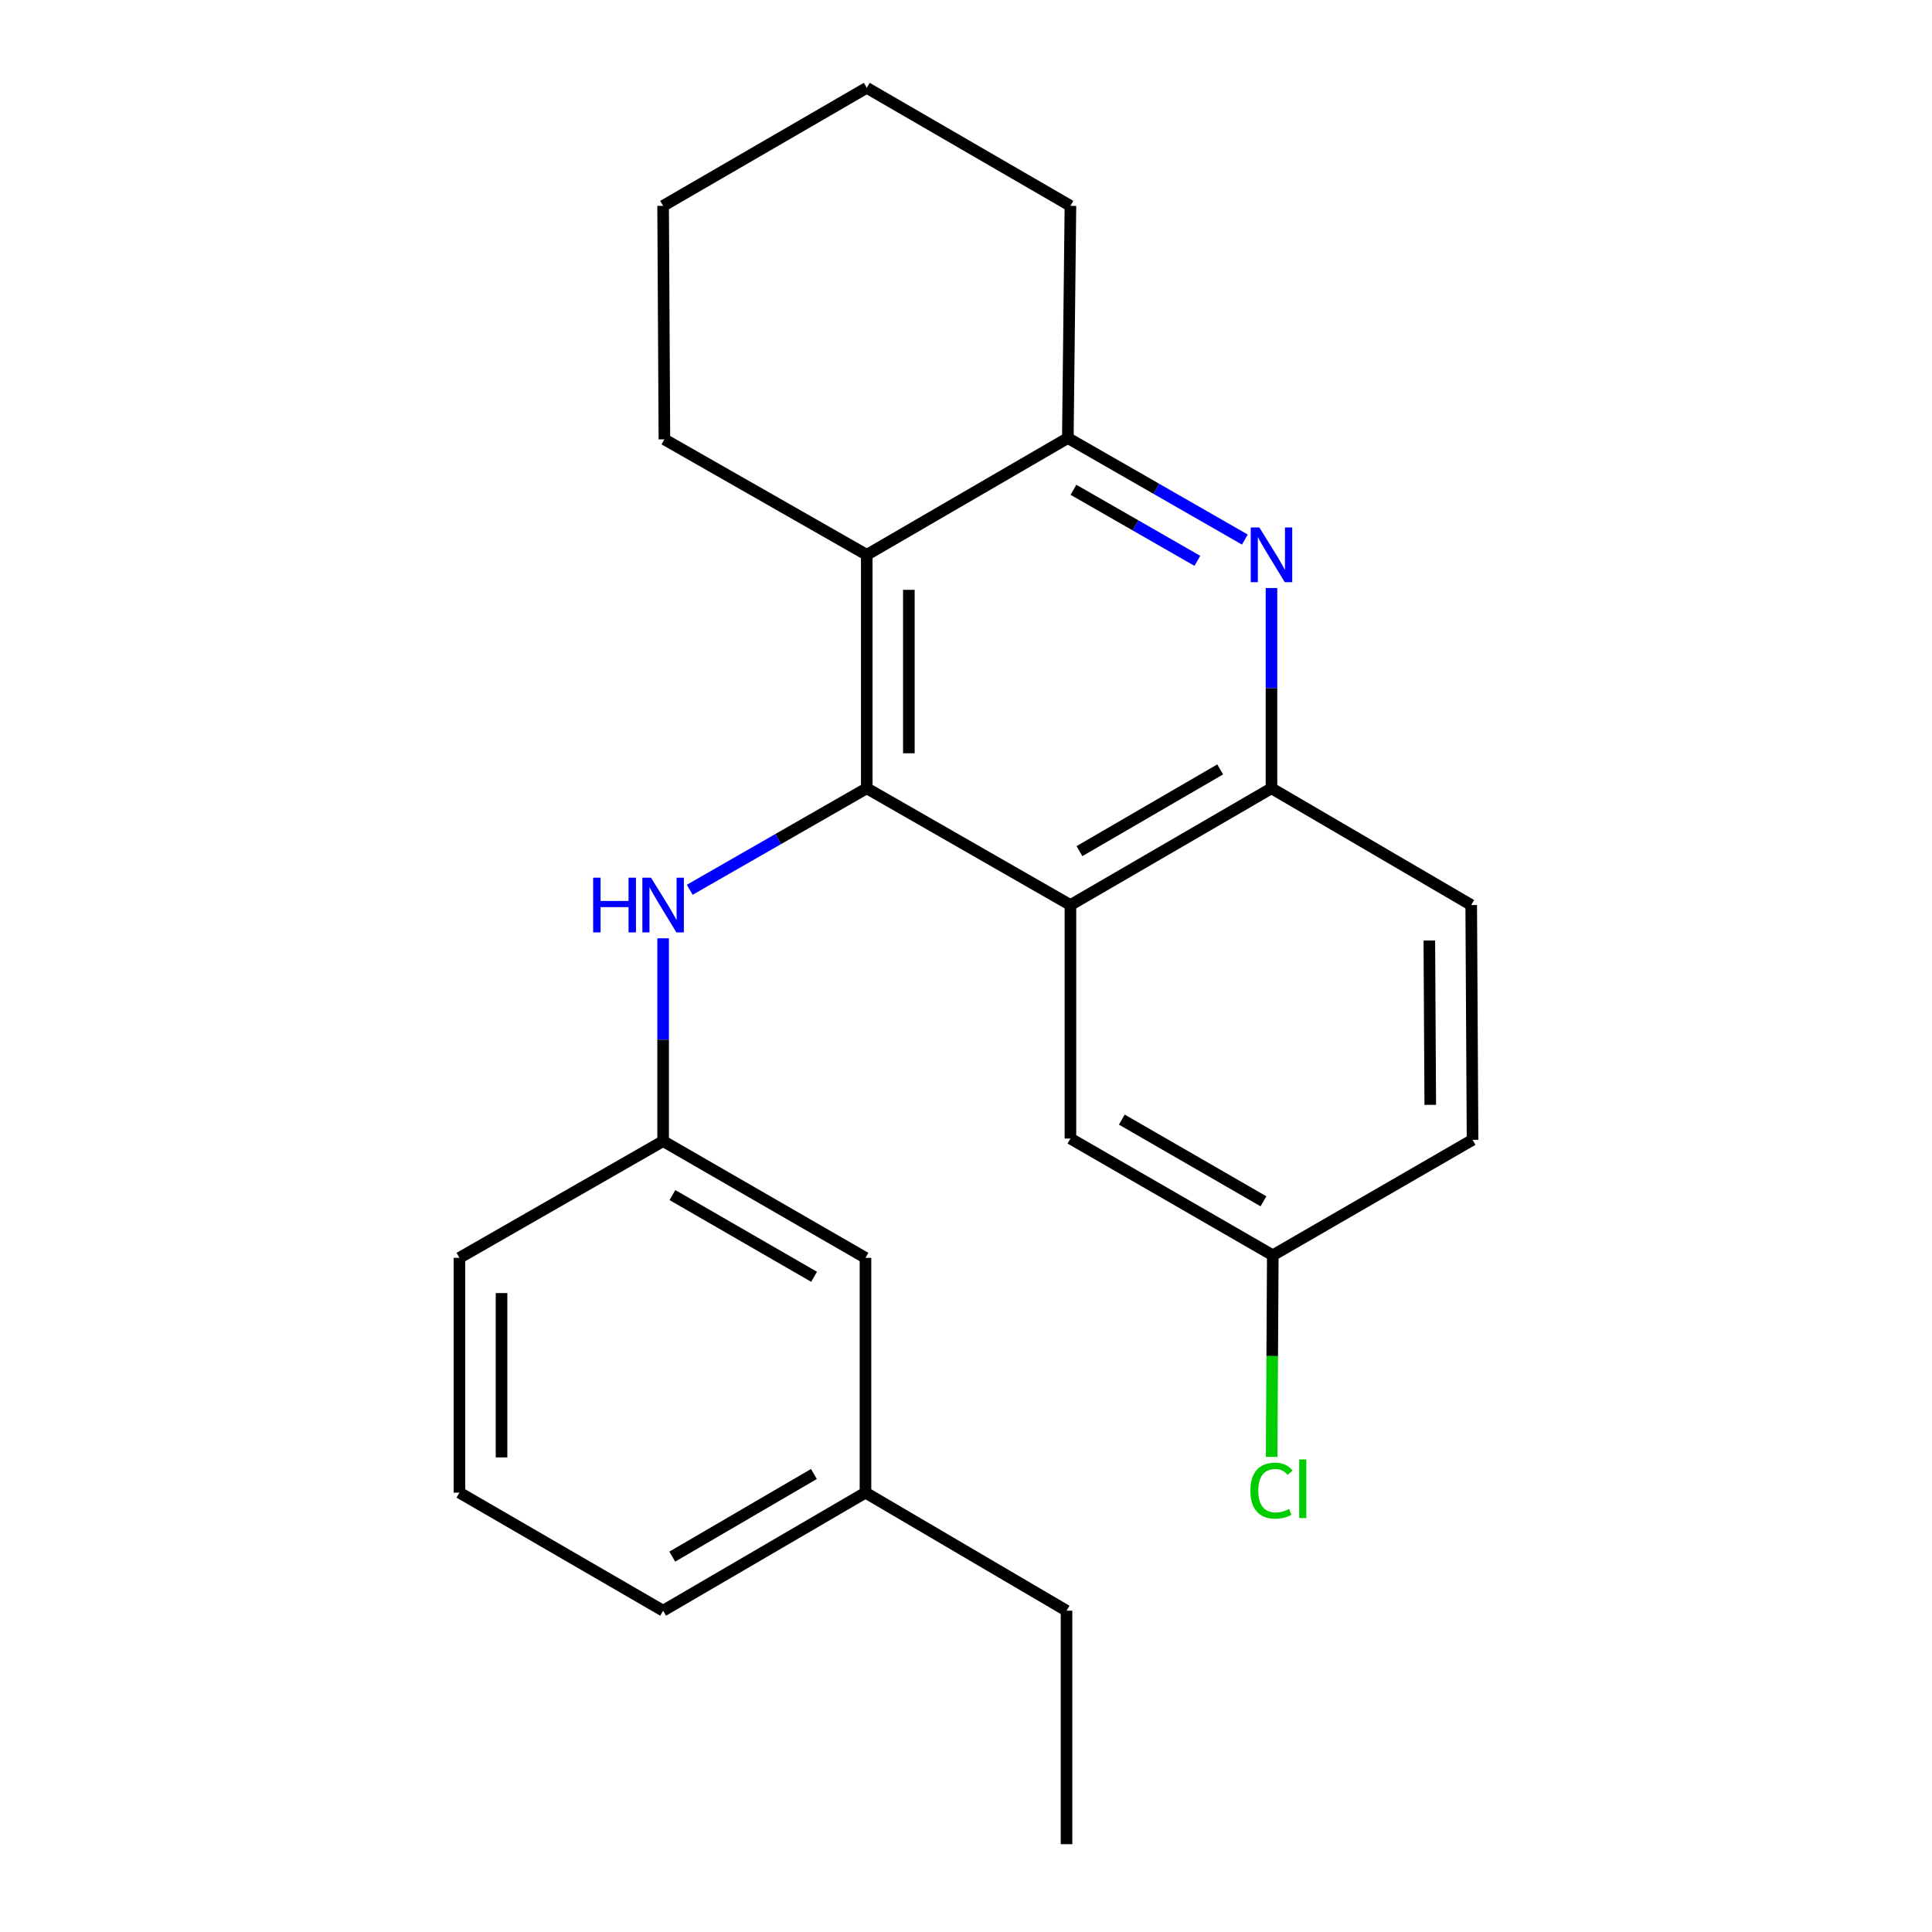 <?xml version='1.0' encoding='iso-8859-1'?>
<svg version='1.1' baseProfile='full'
              xmlns='http://www.w3.org/2000/svg'
                      xmlns:rdkit='http://www.rdkit.org/xml'
                      xmlns:xlink='http://www.w3.org/1999/xlink'
                  xml:space='preserve'
width='1000px' height='1000px' viewBox='0 0 1000 1000'>
<!-- END OF HEADER -->
<rect style='opacity:1.0;fill:#FFFFFF;stroke:none' width='1000' height='1000' x='0' y='0'> </rect>
<path class='bond-0' d='M 448.634,408.016 L 554.053,468.447' style='fill:none;fill-rule:evenodd;stroke:#000000;stroke-width:6px;stroke-linecap:butt;stroke-linejoin:miter;stroke-opacity:1' />
<path class='bond-1' d='M 448.634,408.016 L 448.634,287.178' style='fill:none;fill-rule:evenodd;stroke:#000000;stroke-width:6px;stroke-linecap:butt;stroke-linejoin:miter;stroke-opacity:1' />
<path class='bond-1' d='M 470.42,389.89 L 470.42,305.304' style='fill:none;fill-rule:evenodd;stroke:#000000;stroke-width:6px;stroke-linecap:butt;stroke-linejoin:miter;stroke-opacity:1' />
<path class='bond-5' d='M 448.634,408.016 L 402.82,434.282' style='fill:none;fill-rule:evenodd;stroke:#000000;stroke-width:6px;stroke-linecap:butt;stroke-linejoin:miter;stroke-opacity:1' />
<path class='bond-5' d='M 402.82,434.282 L 357.006,460.548' style='fill:none;fill-rule:evenodd;stroke:#0000FF;stroke-width:6px;stroke-linecap:butt;stroke-linejoin:miter;stroke-opacity:1' />
<path class='bond-4' d='M 554.053,468.447 L 658.115,408.016' style='fill:none;fill-rule:evenodd;stroke:#000000;stroke-width:6px;stroke-linecap:butt;stroke-linejoin:miter;stroke-opacity:1' />
<path class='bond-4' d='M 558.722,440.543 L 631.566,398.241' style='fill:none;fill-rule:evenodd;stroke:#000000;stroke-width:6px;stroke-linecap:butt;stroke-linejoin:miter;stroke-opacity:1' />
<path class='bond-6' d='M 554.053,468.447 L 554.053,589.309' style='fill:none;fill-rule:evenodd;stroke:#000000;stroke-width:6px;stroke-linecap:butt;stroke-linejoin:miter;stroke-opacity:1' />
<path class='bond-3' d='M 448.634,287.178 L 552.709,226.735' style='fill:none;fill-rule:evenodd;stroke:#000000;stroke-width:6px;stroke-linecap:butt;stroke-linejoin:miter;stroke-opacity:1' />
<path class='bond-13' d='M 448.634,287.178 L 343.894,227.413' style='fill:none;fill-rule:evenodd;stroke:#000000;stroke-width:6px;stroke-linecap:butt;stroke-linejoin:miter;stroke-opacity:1' />
<path class='bond-2' d='M 644.338,279.278 L 598.523,253.007' style='fill:none;fill-rule:evenodd;stroke:#0000FF;stroke-width:6px;stroke-linecap:butt;stroke-linejoin:miter;stroke-opacity:1' />
<path class='bond-2' d='M 598.523,253.007 L 552.709,226.735' style='fill:none;fill-rule:evenodd;stroke:#000000;stroke-width:6px;stroke-linecap:butt;stroke-linejoin:miter;stroke-opacity:1' />
<path class='bond-2' d='M 619.756,290.295 L 587.686,271.906' style='fill:none;fill-rule:evenodd;stroke:#0000FF;stroke-width:6px;stroke-linecap:butt;stroke-linejoin:miter;stroke-opacity:1' />
<path class='bond-2' d='M 587.686,271.906 L 555.616,253.516' style='fill:none;fill-rule:evenodd;stroke:#000000;stroke-width:6px;stroke-linecap:butt;stroke-linejoin:miter;stroke-opacity:1' />
<path class='bond-23' d='M 658.115,304.359 L 658.115,356.188' style='fill:none;fill-rule:evenodd;stroke:#0000FF;stroke-width:6px;stroke-linecap:butt;stroke-linejoin:miter;stroke-opacity:1' />
<path class='bond-23' d='M 658.115,356.188 L 658.115,408.016' style='fill:none;fill-rule:evenodd;stroke:#000000;stroke-width:6px;stroke-linecap:butt;stroke-linejoin:miter;stroke-opacity:1' />
<path class='bond-15' d='M 552.709,226.735 L 554.053,106.551' style='fill:none;fill-rule:evenodd;stroke:#000000;stroke-width:6px;stroke-linecap:butt;stroke-linejoin:miter;stroke-opacity:1' />
<path class='bond-8' d='M 658.115,408.016 L 761.5,468.447' style='fill:none;fill-rule:evenodd;stroke:#000000;stroke-width:6px;stroke-linecap:butt;stroke-linejoin:miter;stroke-opacity:1' />
<path class='bond-7' d='M 343.228,485.662 L 343.228,538.151' style='fill:none;fill-rule:evenodd;stroke:#0000FF;stroke-width:6px;stroke-linecap:butt;stroke-linejoin:miter;stroke-opacity:1' />
<path class='bond-7' d='M 343.228,538.151 L 343.228,590.64' style='fill:none;fill-rule:evenodd;stroke:#000000;stroke-width:6px;stroke-linecap:butt;stroke-linejoin:miter;stroke-opacity:1' />
<path class='bond-9' d='M 554.053,589.309 L 658.793,649.728' style='fill:none;fill-rule:evenodd;stroke:#000000;stroke-width:6px;stroke-linecap:butt;stroke-linejoin:miter;stroke-opacity:1' />
<path class='bond-9' d='M 580.649,579.501 L 653.968,621.794' style='fill:none;fill-rule:evenodd;stroke:#000000;stroke-width:6px;stroke-linecap:butt;stroke-linejoin:miter;stroke-opacity:1' />
<path class='bond-10' d='M 343.228,590.64 L 447.969,651.059' style='fill:none;fill-rule:evenodd;stroke:#000000;stroke-width:6px;stroke-linecap:butt;stroke-linejoin:miter;stroke-opacity:1' />
<path class='bond-10' d='M 348.053,618.574 L 421.372,660.868' style='fill:none;fill-rule:evenodd;stroke:#000000;stroke-width:6px;stroke-linecap:butt;stroke-linejoin:miter;stroke-opacity:1' />
<path class='bond-17' d='M 343.228,590.64 L 237.81,651.059' style='fill:none;fill-rule:evenodd;stroke:#000000;stroke-width:6px;stroke-linecap:butt;stroke-linejoin:miter;stroke-opacity:1' />
<path class='bond-25' d='M 761.5,468.447 L 762.19,589.975' style='fill:none;fill-rule:evenodd;stroke:#000000;stroke-width:6px;stroke-linecap:butt;stroke-linejoin:miter;stroke-opacity:1' />
<path class='bond-25' d='M 739.819,486.8 L 740.302,571.869' style='fill:none;fill-rule:evenodd;stroke:#000000;stroke-width:6px;stroke-linecap:butt;stroke-linejoin:miter;stroke-opacity:1' />
<path class='bond-11' d='M 658.793,649.728 L 762.19,589.975' style='fill:none;fill-rule:evenodd;stroke:#000000;stroke-width:6px;stroke-linecap:butt;stroke-linejoin:miter;stroke-opacity:1' />
<path class='bond-12' d='M 658.793,649.728 L 658.501,701.912' style='fill:none;fill-rule:evenodd;stroke:#000000;stroke-width:6px;stroke-linecap:butt;stroke-linejoin:miter;stroke-opacity:1' />
<path class='bond-12' d='M 658.501,701.912 L 658.208,754.096' style='fill:none;fill-rule:evenodd;stroke:#00CC00;stroke-width:6px;stroke-linecap:butt;stroke-linejoin:miter;stroke-opacity:1' />
<path class='bond-14' d='M 447.969,651.059 L 447.969,772.587' style='fill:none;fill-rule:evenodd;stroke:#000000;stroke-width:6px;stroke-linecap:butt;stroke-linejoin:miter;stroke-opacity:1' />
<path class='bond-20' d='M 343.894,227.413 L 343.228,106.551' style='fill:none;fill-rule:evenodd;stroke:#000000;stroke-width:6px;stroke-linecap:butt;stroke-linejoin:miter;stroke-opacity:1' />
<path class='bond-19' d='M 447.969,772.587 L 552.031,833.696' style='fill:none;fill-rule:evenodd;stroke:#000000;stroke-width:6px;stroke-linecap:butt;stroke-linejoin:miter;stroke-opacity:1' />
<path class='bond-26' d='M 447.969,772.587 L 343.228,833.696' style='fill:none;fill-rule:evenodd;stroke:#000000;stroke-width:6px;stroke-linecap:butt;stroke-linejoin:miter;stroke-opacity:1' />
<path class='bond-26' d='M 421.279,762.936 L 347.961,805.712' style='fill:none;fill-rule:evenodd;stroke:#000000;stroke-width:6px;stroke-linecap:butt;stroke-linejoin:miter;stroke-opacity:1' />
<path class='bond-24' d='M 554.053,106.551 L 448.634,45.455' style='fill:none;fill-rule:evenodd;stroke:#000000;stroke-width:6px;stroke-linecap:butt;stroke-linejoin:miter;stroke-opacity:1' />
<path class='bond-16' d='M 237.81,772.587 L 237.81,651.059' style='fill:none;fill-rule:evenodd;stroke:#000000;stroke-width:6px;stroke-linecap:butt;stroke-linejoin:miter;stroke-opacity:1' />
<path class='bond-16' d='M 259.595,754.358 L 259.595,669.288' style='fill:none;fill-rule:evenodd;stroke:#000000;stroke-width:6px;stroke-linecap:butt;stroke-linejoin:miter;stroke-opacity:1' />
<path class='bond-18' d='M 237.81,772.587 L 343.228,833.696' style='fill:none;fill-rule:evenodd;stroke:#000000;stroke-width:6px;stroke-linecap:butt;stroke-linejoin:miter;stroke-opacity:1' />
<path class='bond-22' d='M 552.031,833.696 L 552.031,954.545' style='fill:none;fill-rule:evenodd;stroke:#000000;stroke-width:6px;stroke-linecap:butt;stroke-linejoin:miter;stroke-opacity:1' />
<path class='bond-21' d='M 343.228,106.551 L 448.634,45.455' style='fill:none;fill-rule:evenodd;stroke:#000000;stroke-width:6px;stroke-linecap:butt;stroke-linejoin:miter;stroke-opacity:1' />
<path  class='atom-3' d='M 651.855 273.018
L 661.135 288.018
Q 662.055 289.498, 663.535 292.178
Q 665.015 294.858, 665.095 295.018
L 665.095 273.018
L 668.855 273.018
L 668.855 301.338
L 664.975 301.338
L 655.015 284.938
Q 653.855 283.018, 652.615 280.818
Q 651.415 278.618, 651.055 277.938
L 651.055 301.338
L 647.375 301.338
L 647.375 273.018
L 651.855 273.018
' fill='#0000FF'/>
<path  class='atom-6' d='M 307.008 454.287
L 310.848 454.287
L 310.848 466.327
L 325.328 466.327
L 325.328 454.287
L 329.168 454.287
L 329.168 482.607
L 325.328 482.607
L 325.328 469.527
L 310.848 469.527
L 310.848 482.607
L 307.008 482.607
L 307.008 454.287
' fill='#0000FF'/>
<path  class='atom-6' d='M 336.968 454.287
L 346.248 469.287
Q 347.168 470.767, 348.648 473.447
Q 350.128 476.127, 350.208 476.287
L 350.208 454.287
L 353.968 454.287
L 353.968 482.607
L 350.088 482.607
L 340.128 466.207
Q 338.968 464.287, 337.728 462.087
Q 336.528 459.887, 336.168 459.207
L 336.168 482.607
L 332.488 482.607
L 332.488 454.287
L 336.968 454.287
' fill='#0000FF'/>
<path  class='atom-13' d='M 647.195 771.558
Q 647.195 764.518, 650.475 760.838
Q 653.795 757.118, 660.075 757.118
Q 665.915 757.118, 669.035 761.238
L 666.395 763.398
Q 664.115 760.398, 660.075 760.398
Q 655.795 760.398, 653.515 763.278
Q 651.275 766.118, 651.275 771.558
Q 651.275 777.158, 653.595 780.038
Q 655.955 782.918, 660.515 782.918
Q 663.635 782.918, 667.275 781.038
L 668.395 784.038
Q 666.915 784.998, 664.675 785.558
Q 662.435 786.118, 659.955 786.118
Q 653.795 786.118, 650.475 782.358
Q 647.195 778.598, 647.195 771.558
' fill='#00CC00'/>
<path  class='atom-13' d='M 672.475 755.398
L 676.155 755.398
L 676.155 785.758
L 672.475 785.758
L 672.475 755.398
' fill='#00CC00'/>
</svg>
